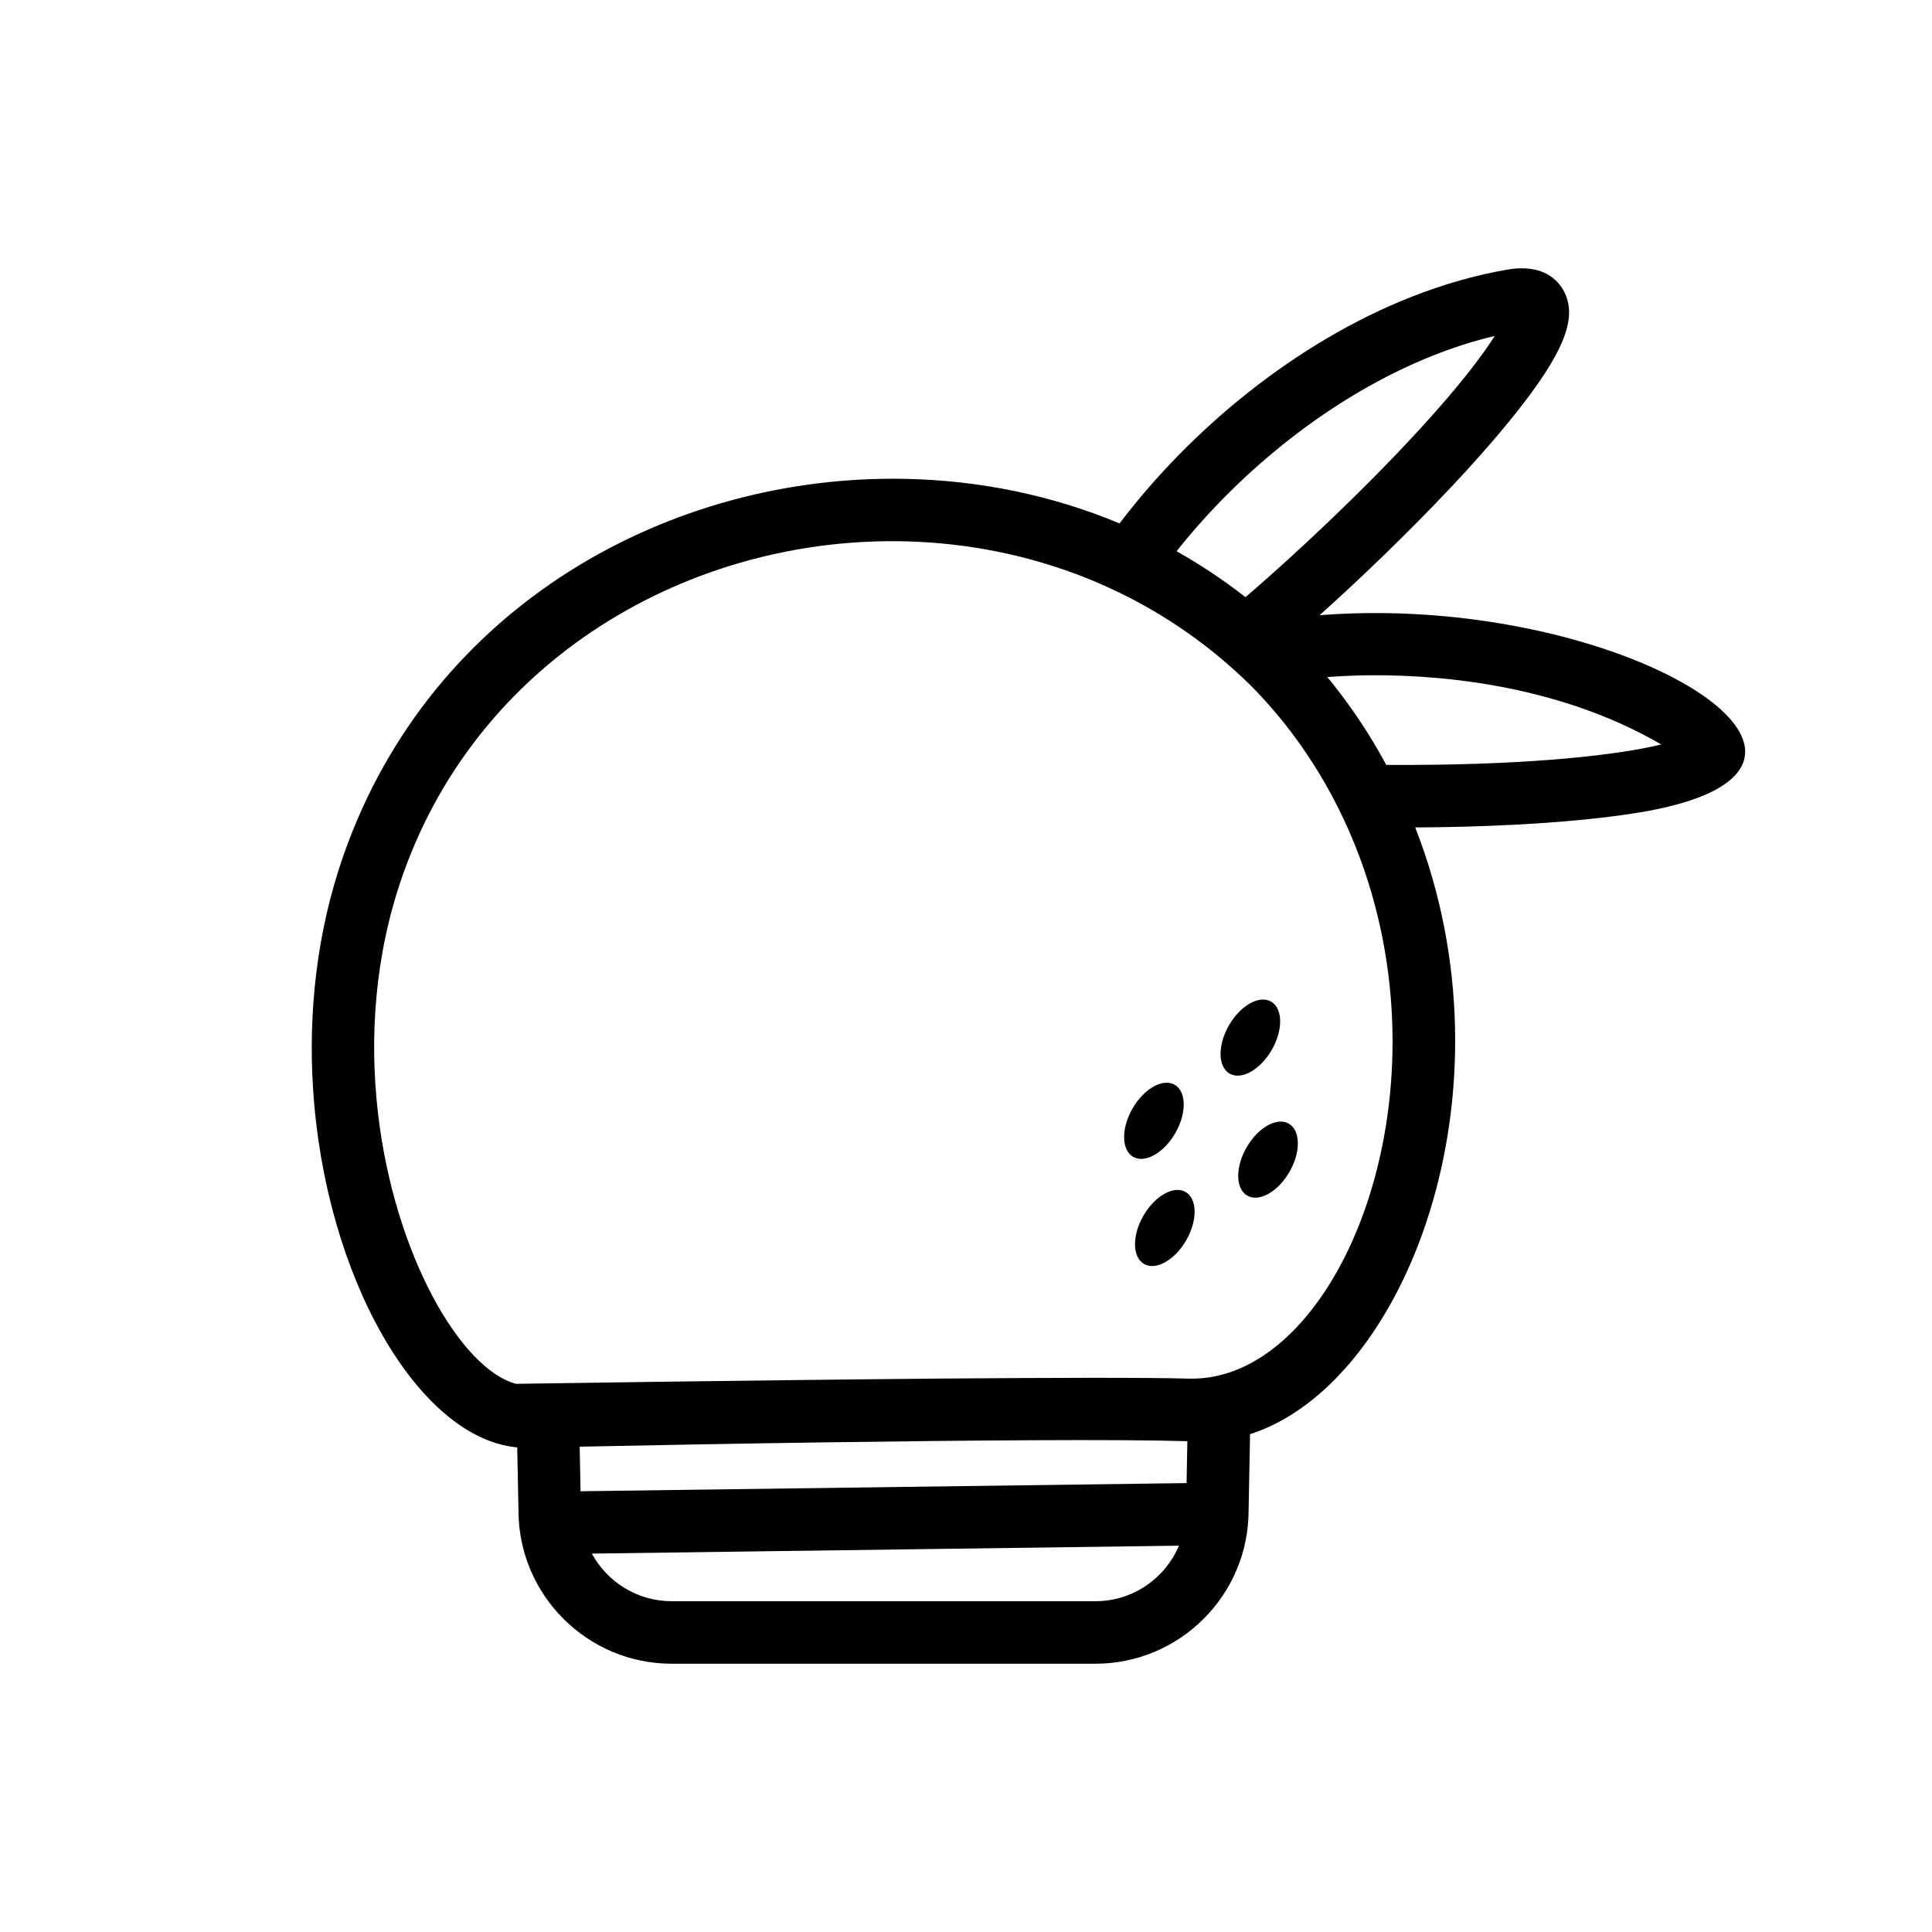 <?xml version="1.0" encoding="UTF-8"?>
<!-- The Best Svg Icon site in the world: iconSvg.co, Visit us! https://iconsvg.co -->
<svg fill="#000000" width="800px" height="800px" version="1.1" viewBox="144 144 512 512" xmlns="http://www.w3.org/2000/svg">
 <g>
  <path d="m527.01 307.33c-10.746-1.004-21.984-1.184-33.301-0.297 10.594-9.504 23.352-21.699 34.859-33.949 7.356-7.82 14.203-15.66 19.645-22.824 10.691-14.066 13.668-22.469 10.281-29-1.5-2.879-5.445-7.473-15.074-5.805-8.551 1.48-16.992 3.93-25.246 7.164-30.688 12.062-58.523 35.086-77.48 60.094-17.926-7.496-37.16-11.387-56.496-11.805-62.453-1.371-125.89 33.438-149.11 99.586-7.152 20.348-9.422 41.777-8.125 62.023 3.168 49.867 27.852 92.656 54.109 95.055 0.121 5.93 0.223 11 0.277 14.012 0.035 1.457 0.047 2.438 0.055 2.793 0.047 22.359 18.254 40.527 40.613 40.527h112.26c22.375 0 40.57-18.164 40.613-40.527 0.02-1.234 0.195-9.883 0.387-20.309 41.176-13.176 71.258-90.59 43.77-160.79 4.402-0.023 8.832-0.086 13.223-0.207 18.199-0.488 34.102-1.781 45.984-3.723 60.867-9.98 13.816-45.969-51.238-52.02zm-3.602-68.961c5.496-2.207 11.09-4.012 16.715-5.336-3.418 5.344-8.266 11.527-13.918 18.031-15.594 17.973-37.301 38.461-52.145 51.195-5.754-4.516-11.859-8.578-18.254-12.172 16.938-21.398 41.234-41.164 67.602-51.719zm-89.145 329.97h-112.26c-9.117 0-17.086-5.113-21.156-12.621l155.59-2.098c-3.652 8.645-12.211 14.719-22.172 14.719zm24.195-31.305-135.46 1.82-25.145 0.344c-0.074-3.633-0.156-7.652-0.23-11.812 16.785-0.352 40.5-0.797 64.949-1.148 37.953-0.539 77.691-0.863 96.09-0.309-0.051 3.516-0.207 11.105-0.207 11.105zm0.516-27.688c-11.051-0.316-36.375-0.242-64.551-0.02-51.98 0.445-113.68 1.402-113.68 1.402-14.582-3.875-32.234-34.133-36.586-71.855-2.289-19.82-0.895-41.695 6.547-62.895 20.828-59.309 79.371-91.234 136.82-88.383 32.023 1.594 63.691 13.98 88.309 38.449 5.984 6.098 11.375 12.832 16.055 20.188 1.027 1.594 2.019 3.215 2.973 4.871h0.012c5.051 8.742 8.953 17.797 11.812 26.961 19.977 63.836-10.203 132.42-47.707 131.28zm59.445-162.64c-2.055 0.02-4.152 0.012-6.293 0-0.25 0-0.508 0-0.762-0.012-0.699-1.297-1.418-2.582-2.152-3.859-3.992-6.914-8.508-13.398-13.473-19.414 0.527 0 5.336-0.473 12.863-0.473 4.394 0 9.73 0.168 15.695 0.676 17.195 1.465 39.637 5.848 59.945 17.664-10.793 2.684-33.395 5.324-65.824 5.418z"/>
  <path d="m458.19 459.89c3.129 1.805 3.203 7.539 0.164 12.809-3.039 5.266-8.039 8.074-11.168 6.269s-3.203-7.539-0.164-12.805c3.043-5.269 8.043-8.078 11.168-6.273"/>
  <path d="m455.31 431.48c3.125 1.805 3.195 7.543 0.156 12.812-3.043 5.269-8.043 8.082-11.172 6.277-3.129-1.809-3.199-7.543-0.156-12.812 3.039-5.273 8.043-8.082 11.172-6.277"/>
  <path d="m485.55 441.78c3.129 1.809 3.199 7.543 0.156 12.809-3.043 5.266-8.047 8.07-11.176 6.262s-3.199-7.543-0.156-12.812c3.043-5.266 8.047-8.066 11.176-6.258"/>
  <path d="m480.86 409.44c3.129 1.805 3.203 7.539 0.164 12.805-3.039 5.266-8.039 8.07-11.168 6.266-3.129-1.805-3.199-7.535-0.164-12.801 3.039-5.269 8.039-8.074 11.168-6.269"/>
 </g>
</svg>